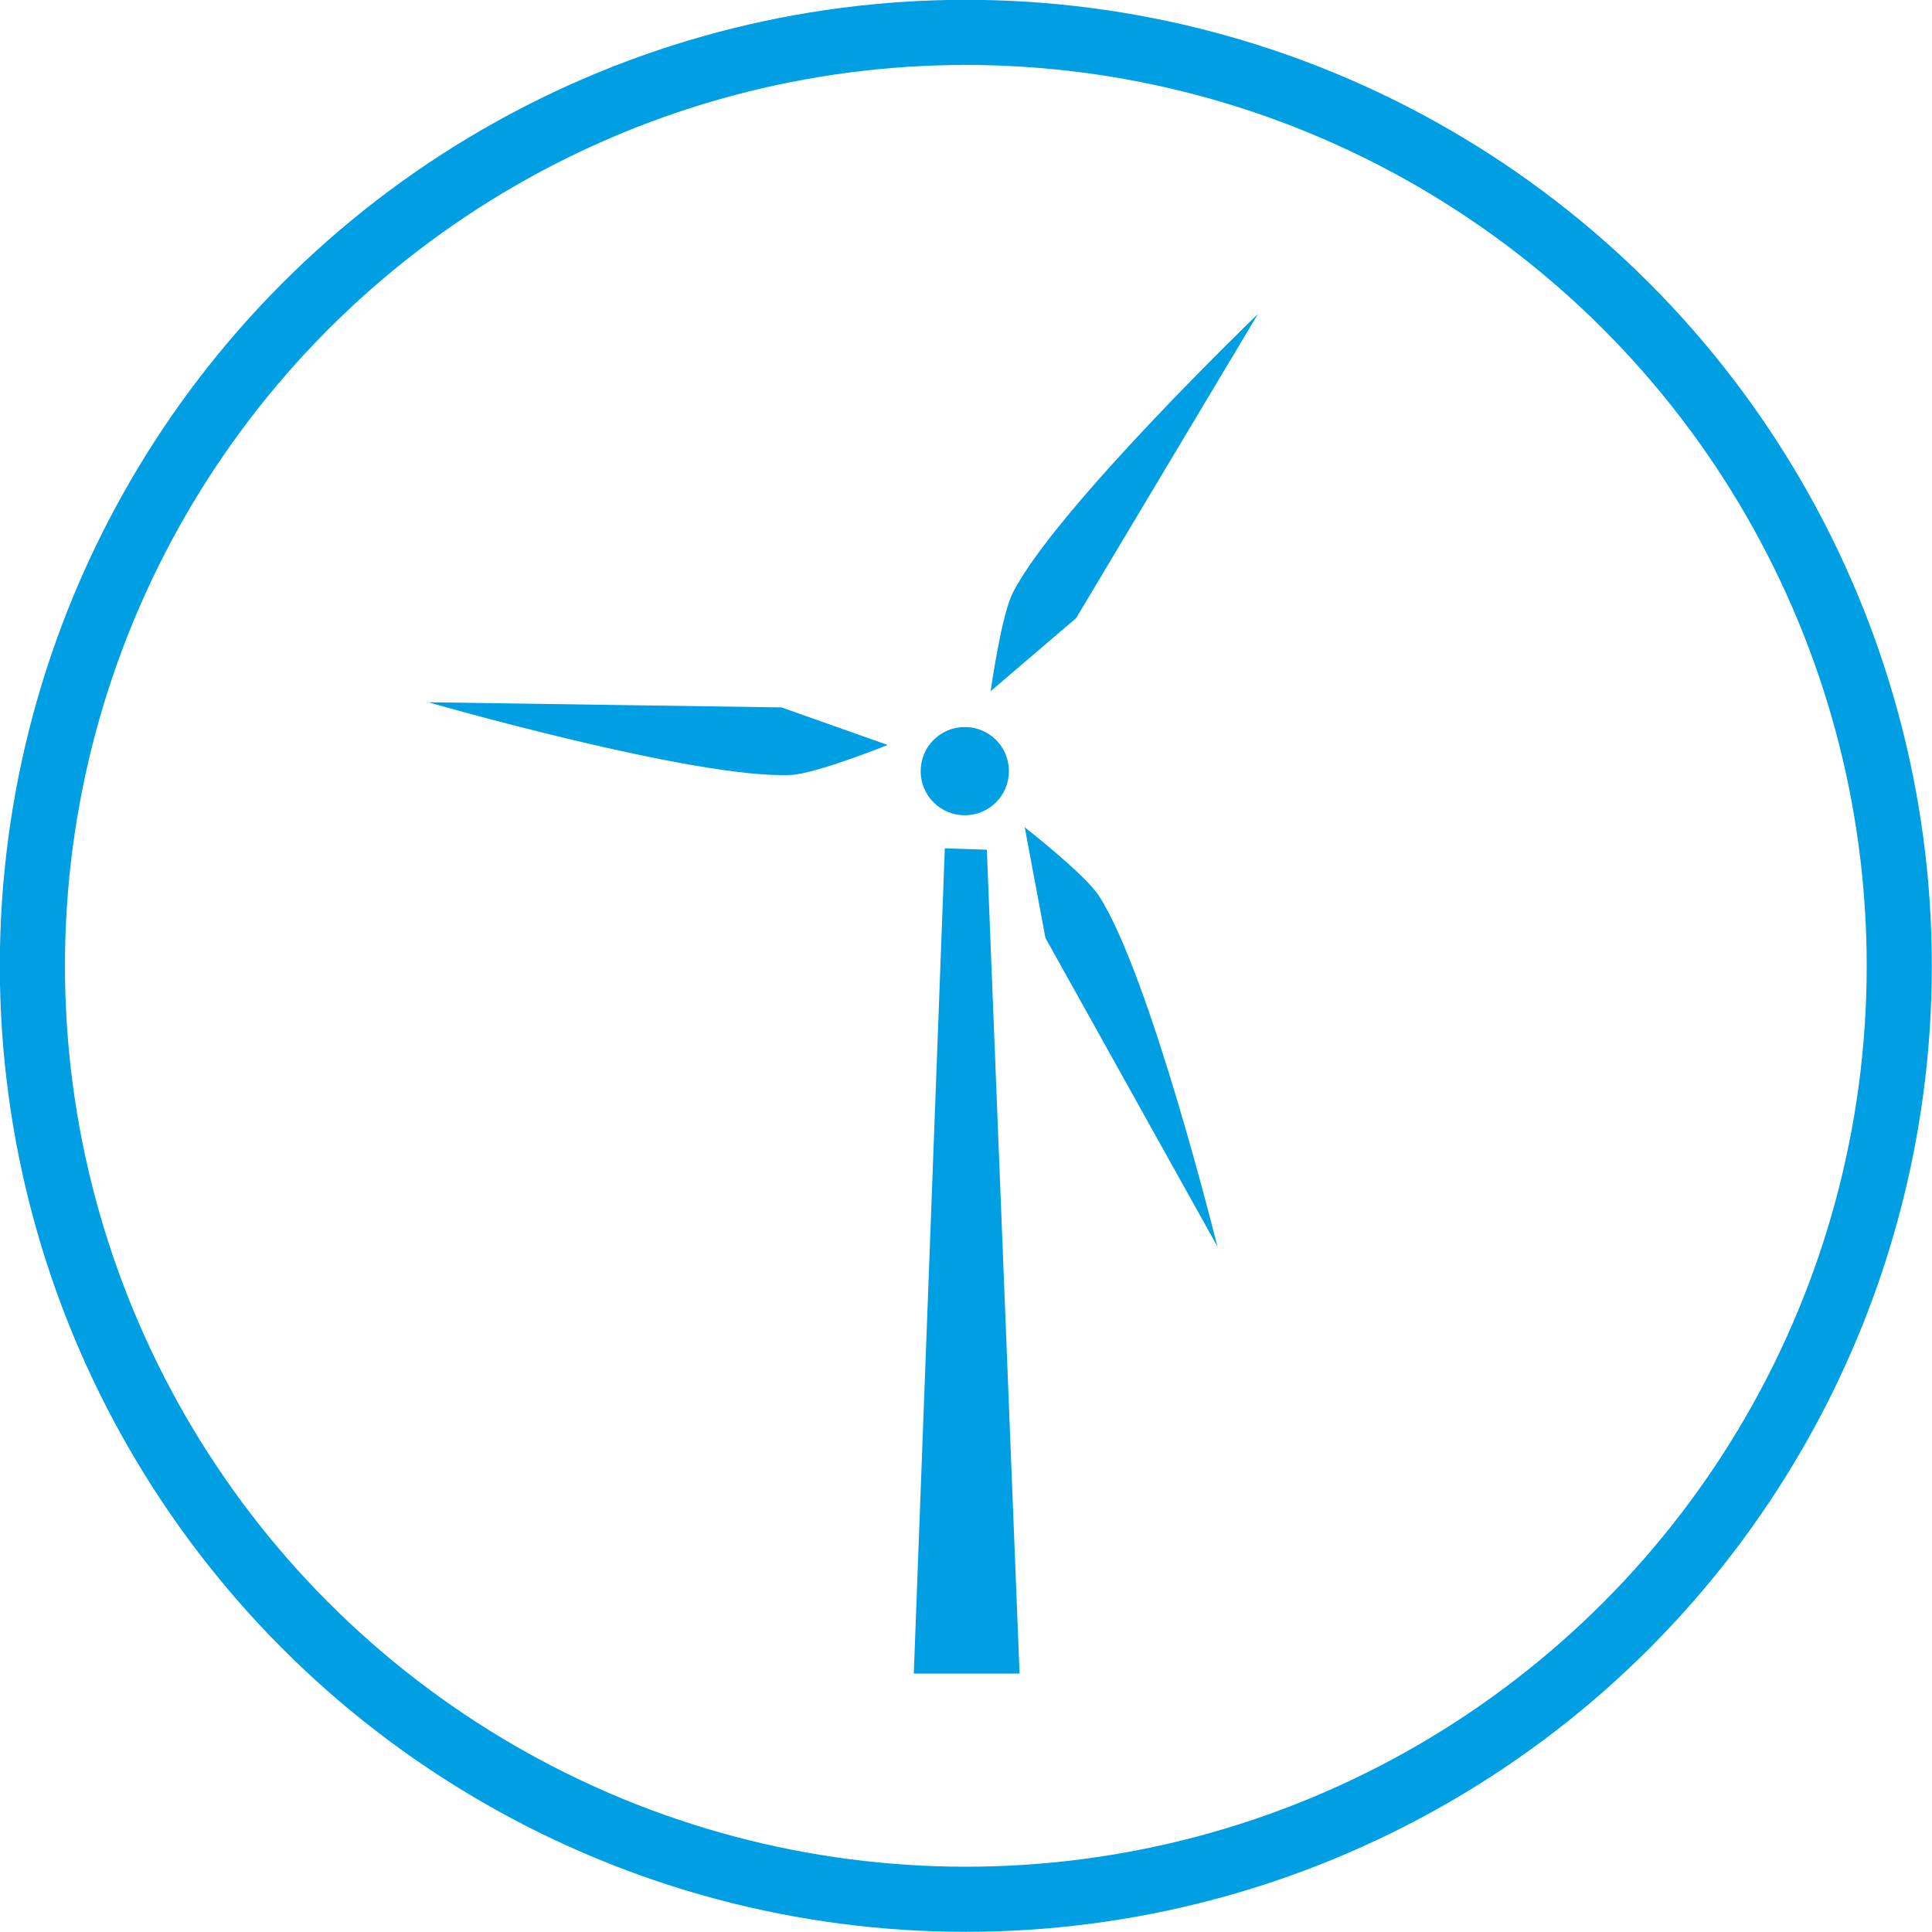 <svg xmlns="http://www.w3.org/2000/svg" xmlns:xlink="http://www.w3.org/1999/xlink" id="Calque_2" data-name="Calque 2" viewBox="0 0 56.07 56.07"><defs><style>      .cls-1 {        fill: #009fe3;      }      .cls-2 {        clip-path: url(#clippath-1);      }      .cls-3 {        clip-path: url(#clippath);      }      .cls-4, .cls-5 {        fill: none;      }      .cls-5 {        stroke: #009fe3;        stroke-miterlimit: 10;        stroke-width: 1.89px;      }    </style><clipPath id="clippath"><rect class="cls-4" x="12.39" y="9.11" width="24.12" height="39.46"></rect></clipPath><clipPath id="clippath-1"><rect class="cls-4" x="12.39" y="9.11" width="24.12" height="39.46"></rect></clipPath></defs><g id="Calque_1-2" data-name="Calque 1"><g><g class="cls-3"><path class="cls-1" d="m29.28,22.38c0,.71-.57,1.28-1.28,1.28s-1.28-.57-1.28-1.28.57-1.28,1.28-1.28,1.28.57,1.28,1.28"></path></g><polygon class="cls-1" points="26.52 48.57 29.59 48.57 28.64 24.66 27.42 24.62 26.52 48.57"></polygon><g class="cls-2"><path class="cls-1" d="m35.35,36.21l-5.01-8.99-.6-3.21s1.77,1.38,2.16,2c1.49,2.32,3.44,10.2,3.44,10.2"></path><path class="cls-1" d="m36.51,9.11l-5.28,8.83-2.48,2.12s.31-2.22.65-2.87c1.26-2.45,7.11-8.08,7.11-8.08"></path><path class="cls-1" d="m12.39,20.38l10.29.15,3.08,1.09s-2.08.84-2.81.87c-2.75.13-10.56-2.12-10.56-2.12"></path></g></g><circle class="cls-5" cx="28.03" cy="28.03" r="27.09"></circle></g></svg>